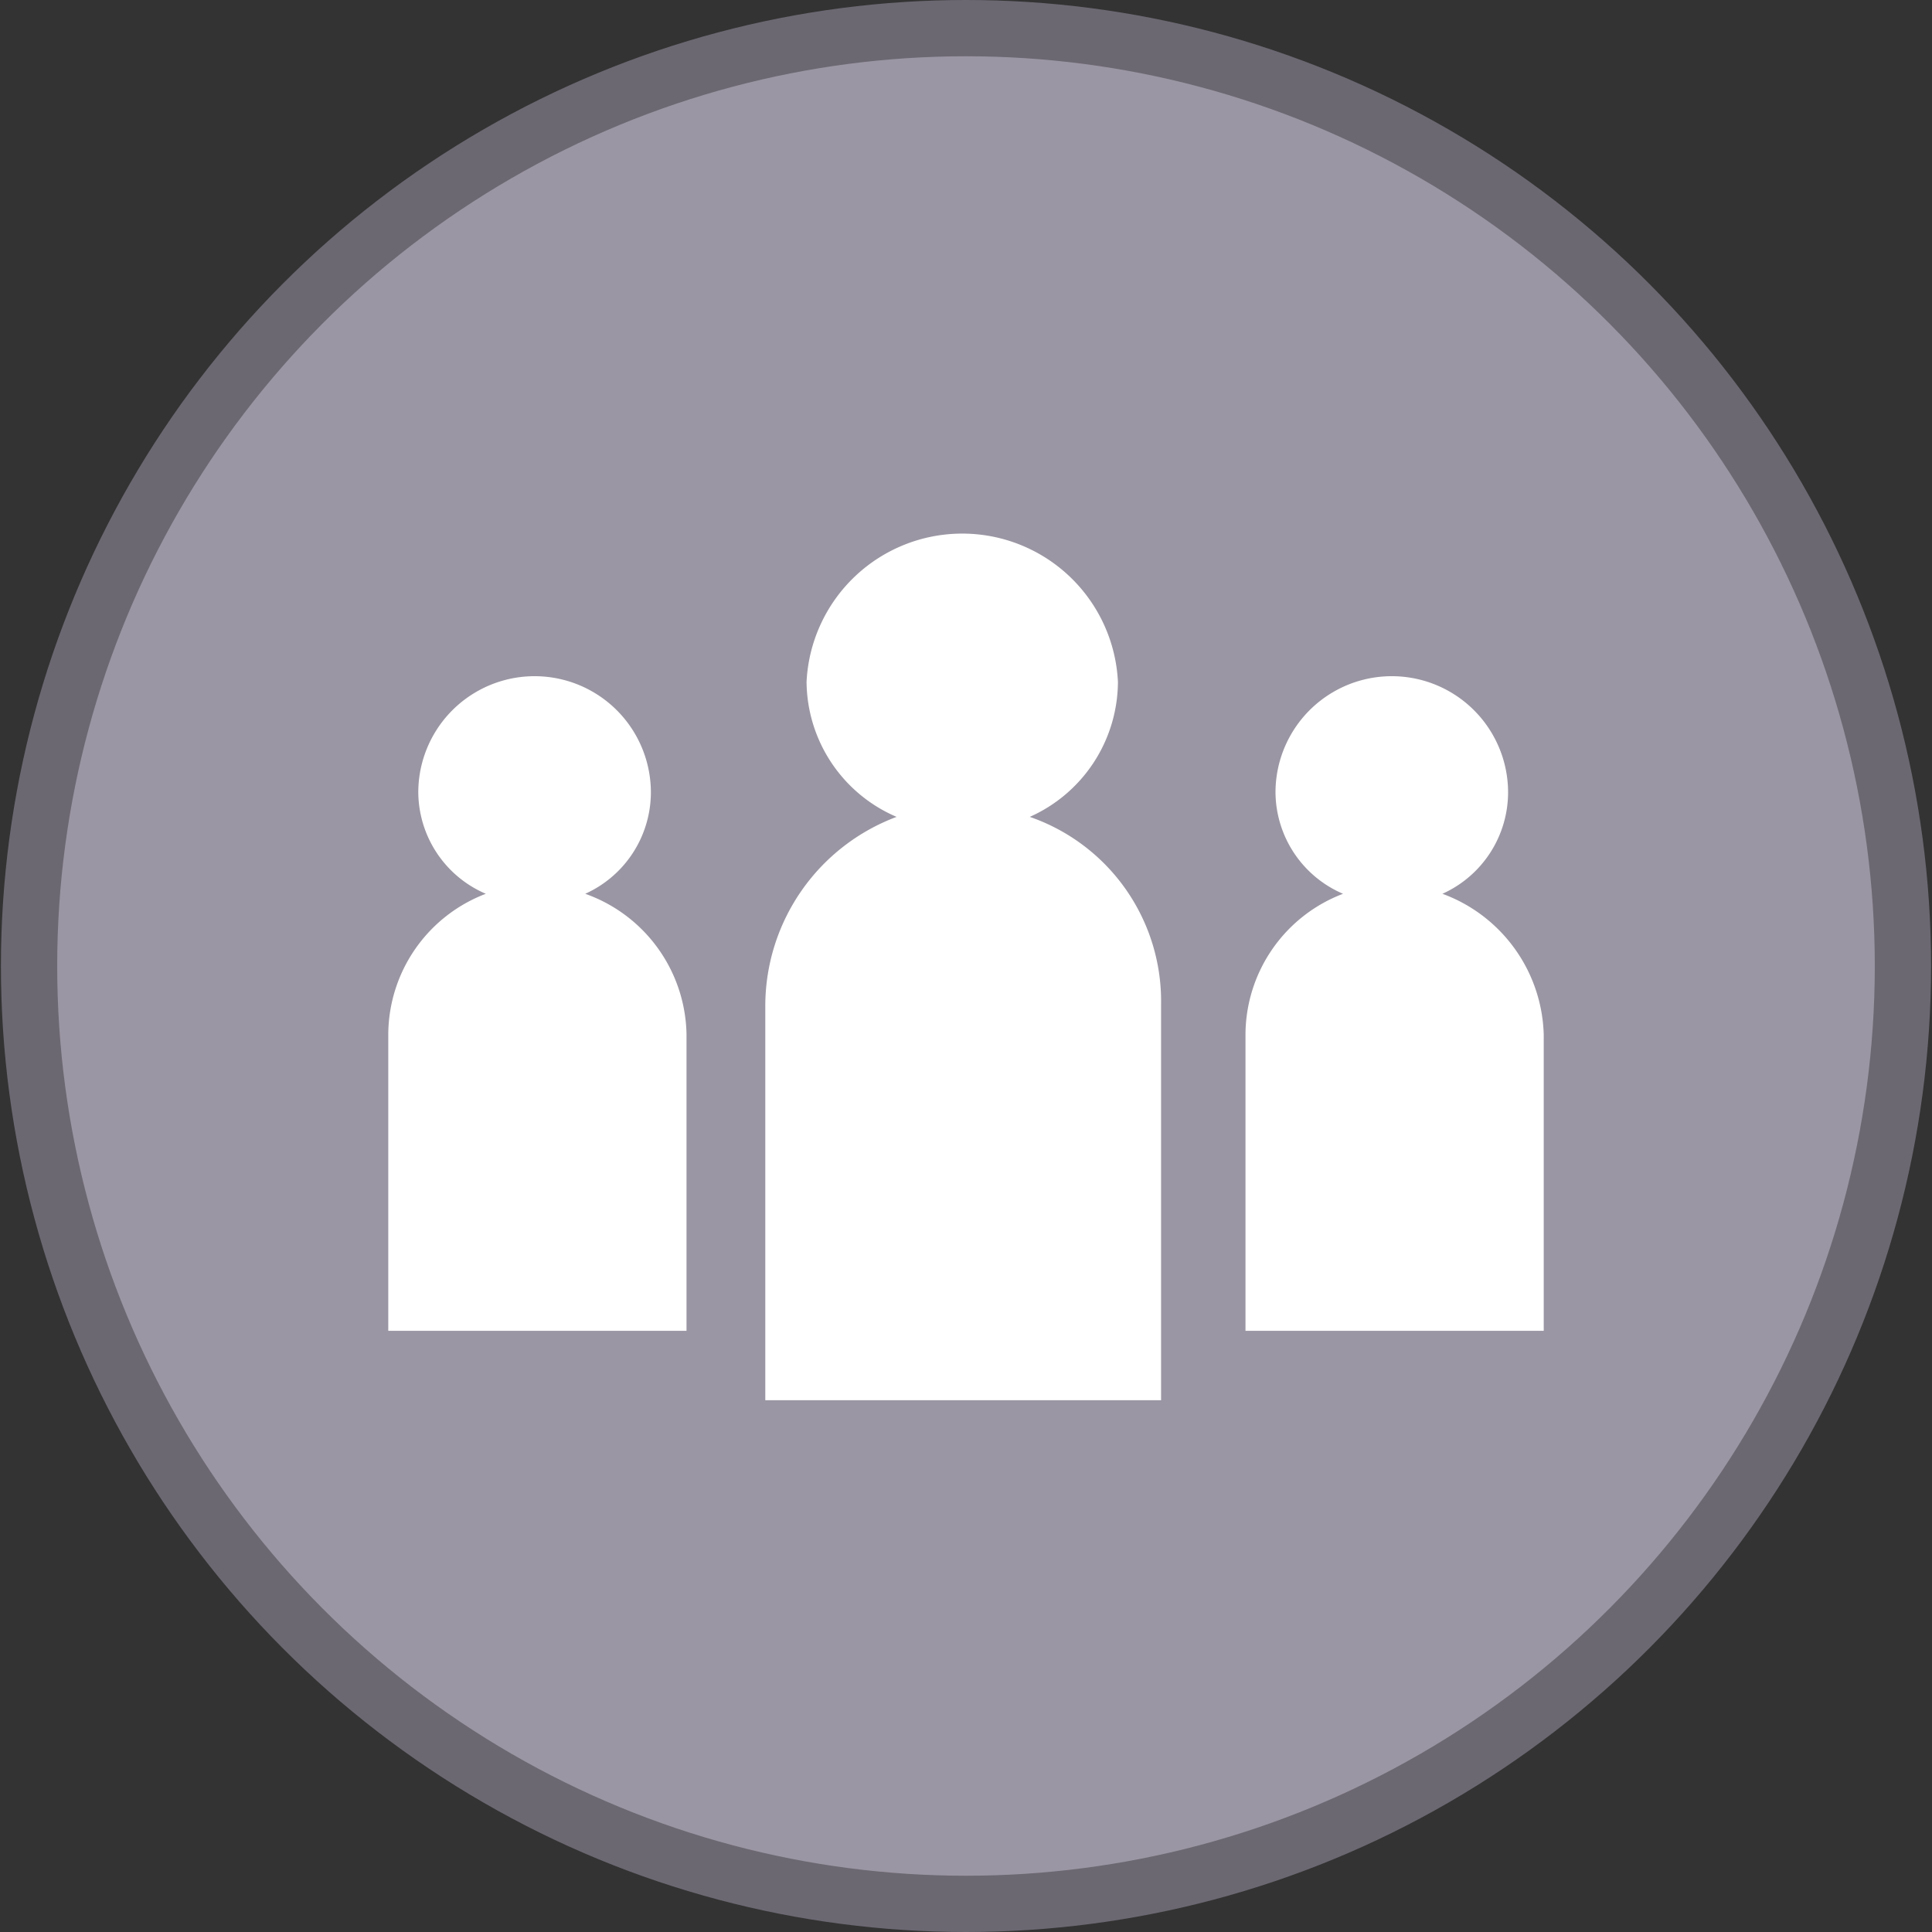 <svg xmlns="http://www.w3.org/2000/svg" viewBox="0 0 103 103"><rect x="0" y="0" width="103" height="103" fill="#333333" stroke="none"/><defs><style>.cls-1{fill:#9b96a3;stroke:#6c6872;stroke-miterlimit:10;stroke-width:3px;}.cls-2{fill:#fff;}</style></defs><title>Artboard 1 copy 4icon_plan_</title><g id="Icon_5" data-name="Icon 5"><ellipse class="cls-1" cx="51.5" cy="51.5" rx="49.95" ry="50"/><path class="cls-2" d="M54.9,43.55a7.92,7.92,0,0,0,4.7-7.2,8.31,8.31,0,0,0-16.6,0,7.9,7.9,0,0,0,4.8,7.2,10.77,10.77,0,0,0-7,10v21.1H61.9V53.55A10.4,10.4,0,0,0,54.9,43.55Z"/><path class="cls-2" d="M31.2,47.65a5.94,5.94,0,0,0,3.5-5.4,6.2,6.2,0,0,0-12.4,0,5.93,5.93,0,0,0,3.6,5.4,8.06,8.06,0,0,0-5.2,7.5v15.8H36.6V55.15A8.1,8.1,0,0,0,31.2,47.65Z"/><path class="cls-2" d="M76.9,47.65a5.94,5.94,0,0,0,3.5-5.4,6.2,6.2,0,0,0-12.4,0,5.93,5.93,0,0,0,3.6,5.4,8.06,8.06,0,0,0-5.2,7.5v15.8H82.3V55.15A8.24,8.24,0,0,0,76.9,47.65Z"/></g></svg>
